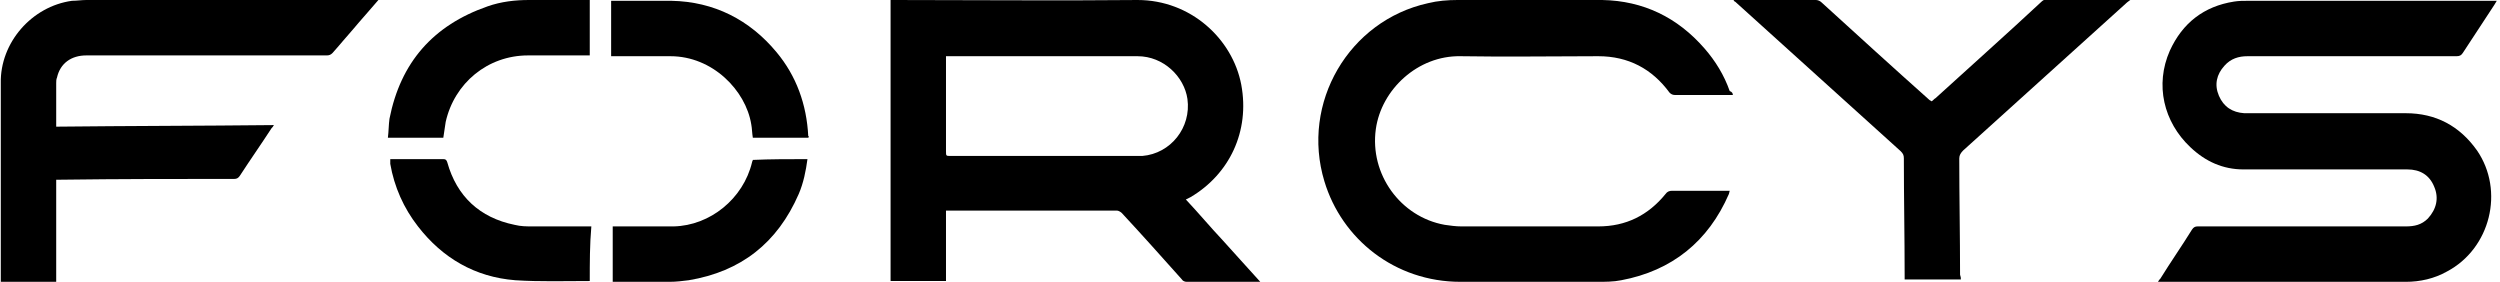 <svg width="550" height="62" viewBox="0 0 550 62" fill="none" xmlns="http://www.w3.org/2000/svg">
<g clip-path="url(#clip0_2368_320)">
<path d="M195.927 0.001C196.275 0.001 196.624 0.001 196.972 0.001C214.736 0.001 232.5 0.175 250.264 0.001C261.933 0.001 271.163 8.535 273.079 18.636C274.994 28.911 270.466 38.316 261.933 43.366C261.584 43.54 261.236 43.715 260.888 43.889C263.674 46.849 266.287 49.984 269.073 52.945C271.685 55.906 274.472 58.866 277.258 62.001C276.91 62.001 276.736 62.001 276.562 62.001C271.337 62.001 266.287 62.001 261.062 62.001C260.714 62.001 260.191 61.827 260.017 61.478C255.663 56.602 251.309 51.726 246.781 46.849C246.607 46.675 246.084 46.327 245.736 46.327C233.371 46.327 221.006 46.327 208.64 46.327C208.466 46.327 208.292 46.327 208.118 46.327C208.118 51.551 208.118 56.602 208.118 61.827C203.938 61.827 199.933 61.827 195.927 61.827C195.927 41.276 195.927 20.726 195.927 0.001ZM208.118 12.366C208.118 12.714 208.118 13.063 208.118 13.411C208.118 20.029 208.118 26.647 208.118 33.265C208.118 34.31 208.118 34.31 209.163 34.31C222.573 34.31 235.983 34.31 249.393 34.31C250.09 34.31 250.787 34.31 251.309 34.31C257.579 33.788 262.107 28.04 261.236 21.771C260.539 16.894 256.011 12.366 250.264 12.366C236.506 12.366 222.747 12.366 208.989 12.366C208.815 12.366 208.64 12.366 208.118 12.366Z" fill="black"/>
<path d="M474.753 62.002C474.927 61.653 475.101 61.479 475.275 61.305C477.539 57.648 479.977 54.164 482.241 50.507C482.59 49.985 482.938 49.811 483.461 49.811C498.786 49.811 514.112 49.811 529.264 49.811C531.18 49.811 532.747 49.462 534.14 48.069C536.056 45.979 536.579 43.541 535.534 41.103C534.489 38.49 532.399 37.271 529.612 37.271C524.039 37.271 518.292 37.271 512.719 37.271C506.275 37.271 500.005 37.271 493.562 37.271C489.034 37.271 485.202 35.53 481.893 32.395C475.972 26.822 474.056 18.637 477.365 11.148C480.152 5.052 484.854 1.395 491.472 0.35C492.517 0.176 493.562 0.176 494.607 0.176C512.545 0.176 530.483 0.176 548.247 0.176C548.595 0.176 548.944 0.176 549.292 0.176C549.118 0.524 548.944 0.698 548.77 1.047C546.505 4.53 544.067 8.187 541.803 11.67C541.455 12.193 541.107 12.367 540.41 12.367C525.084 12.367 509.758 12.367 494.432 12.367C492.517 12.367 490.775 12.889 489.382 14.457C487.64 16.372 487.118 18.637 488.163 21.075C489.208 23.513 491.123 24.732 493.736 24.906C494.084 24.906 494.432 24.906 494.781 24.906C506.275 24.906 517.77 24.906 529.264 24.906C535.882 24.906 541.107 27.693 544.938 33.092C551.034 41.974 547.899 54.687 538.32 59.738C535.534 61.305 532.399 62.002 529.264 62.002C511.152 62.002 493.039 62.002 475.101 62.002C475.275 62.002 475.101 62.002 474.753 62.002Z" fill="black"/>
<path d="M381.23 20.9C380.882 20.9 380.708 20.9 380.359 20.9C376.354 20.9 372.522 20.9 368.517 20.9C367.994 20.9 367.646 20.726 367.298 20.378C363.466 15.153 358.241 12.366 351.624 12.366C341.522 12.366 331.421 12.541 321.32 12.366C311.916 12.192 303.904 19.681 302.685 28.389C301.292 38.316 308.084 47.72 317.837 49.462C319.056 49.636 320.275 49.81 321.494 49.81C331.595 49.81 341.697 49.81 351.624 49.81C357.719 49.81 362.595 47.372 366.427 42.67C366.775 42.147 367.298 41.973 367.82 41.973C371.826 41.973 375.831 41.973 379.663 41.973C380.011 41.973 380.185 41.973 380.534 41.973C380.534 42.147 380.359 42.496 380.359 42.67C375.831 53.119 367.82 59.563 356.674 61.653C354.933 62.001 353.191 62.001 351.449 62.001C341.348 62.001 331.421 62.001 321.32 62.001C306.865 62.001 295.197 52.597 291.365 39.883C286.14 22.642 296.764 4.529 314.18 0.698C316.27 0.175 318.534 0.001 320.624 0.001C331.247 0.001 341.871 -0.173 352.494 0.001C361.55 0.175 369.039 3.833 374.961 10.625C377.399 13.411 379.315 16.546 380.534 20.029C381.056 20.203 381.23 20.552 381.23 20.9Z" fill="black"/>
<path d="M83.247 0.001C81.331 2.265 79.416 4.355 77.674 6.445C76.107 8.186 74.713 9.928 73.146 11.669C72.798 12.018 72.449 12.192 71.927 12.192C54.337 12.192 36.573 12.192 18.983 12.192C15.674 12.192 13.236 13.934 12.539 17.068C12.365 17.417 12.365 17.939 12.365 18.288C12.365 21.248 12.365 24.383 12.365 27.344C12.365 27.518 12.365 27.692 12.365 27.866C28.213 27.692 44.236 27.692 60.258 27.518C60.084 27.866 59.91 28.04 59.736 28.215C57.472 31.698 55.034 35.181 52.77 38.664C52.421 39.186 52.073 39.361 51.55 39.361C38.837 39.361 26.123 39.361 13.41 39.535C13.062 39.535 12.713 39.535 12.365 39.535C12.365 47.023 12.365 54.512 12.365 62.001C8.185 62.001 4.18 62.001 0.174 62.001C0.174 61.653 0.174 61.304 0.174 61.13C0.174 46.849 0.174 32.568 0.174 18.288C-6.35306e-05 9.405 6.966 1.394 15.848 0.175C16.893 0.175 17.938 0.001 18.983 0.001C40.056 0.001 61.129 0.001 82.202 0.001C82.376 0.001 82.725 0.001 83.247 0.001Z" fill="black"/>
<path d="M431.388 61.479C427.208 61.479 423.202 61.479 419.023 61.479C419.023 61.13 419.023 60.956 419.023 60.782C419.023 52.074 418.848 43.541 418.848 34.833C418.848 34.136 418.674 33.788 418.152 33.265C406.135 22.468 394.118 11.496 382.101 0.698C381.927 0.524 381.753 0.35 381.405 0.175C381.405 0.175 381.405 0.001 381.579 0.001C381.753 0.001 382.101 0.001 382.275 0.001C388.023 0.001 393.77 0.001 399.517 0.001C399.865 0.001 400.388 0.175 400.736 0.524C408.573 7.664 416.41 14.805 424.421 21.945C424.596 22.119 424.77 22.119 424.944 22.293C425.292 22.119 425.466 21.771 425.815 21.597C433.652 14.456 441.489 7.49 449.152 0.35C449.326 0.175 449.848 -0.173 450.197 -0.173C456.118 -0.173 462.214 -0.173 468.135 -0.173C468.309 -0.173 468.309 -0.173 468.657 0.001C468.483 0.175 468.135 0.35 467.961 0.524C455.944 11.322 443.927 22.293 431.91 33.091C431.388 33.614 431.039 34.136 431.039 34.833C431.039 43.367 431.214 51.9 431.214 60.434C431.388 60.956 431.388 61.13 431.388 61.479Z" fill="black"/>
<path d="M97.528 30.304C93.523 30.304 89.517 30.304 85.337 30.304C85.511 28.911 85.511 27.344 85.686 26.125C88.124 13.759 95.264 5.574 107.281 1.394C110.242 0.349 113.376 0.001 116.337 0.001C120.517 0.001 124.871 0.001 129.051 0.001C129.225 0.001 129.399 0.001 129.747 0.001C129.747 4.007 129.747 8.012 129.747 12.192C129.399 12.192 129.225 12.192 128.876 12.192C124.697 12.192 120.343 12.192 116.163 12.192C107.281 12.192 99.966 18.288 98.051 26.821C97.876 28.04 97.702 29.259 97.528 30.304Z" fill="black"/>
<path d="M177.814 30.305C173.635 30.305 169.629 30.305 165.623 30.305C165.449 29.26 165.449 28.215 165.275 27.344C164.056 19.856 156.741 12.367 147.511 12.367C143.505 12.367 139.326 12.367 135.32 12.367C134.972 12.367 134.798 12.367 134.449 12.367C134.449 8.361 134.449 4.356 134.449 0.176C134.623 0.176 134.798 0.176 134.972 0.176C139.151 0.176 143.505 0.176 147.685 0.176C157.09 0.35 164.927 4.356 170.848 11.496C175.202 16.721 177.466 22.99 177.814 29.957C177.989 29.957 177.989 30.131 177.814 30.305Z" fill="black"/>
<path d="M129.747 61.827C129.573 61.827 129.573 61.827 129.573 61.827C124.174 61.827 118.775 62.001 113.376 61.653C104.494 60.956 97.354 56.776 91.955 49.81C88.82 45.805 86.73 41.102 85.859 36.052C85.859 35.878 85.859 35.529 85.859 35.355C85.859 35.181 85.859 35.181 85.859 35.007C86.034 35.007 86.208 35.007 86.382 35.007C90.039 35.007 93.697 35.007 97.528 35.007C98.05 35.007 98.225 35.181 98.399 35.703C100.489 43.192 105.539 47.895 113.202 49.462C114.595 49.81 115.814 49.81 117.208 49.81C121.213 49.81 125.045 49.81 129.05 49.81C129.399 49.81 129.747 49.81 130.095 49.81C129.747 53.816 129.747 57.821 129.747 61.827Z" fill="black"/>
<path d="M177.641 35.007C177.292 37.619 176.77 40.232 175.725 42.67C171.023 53.468 163.011 59.737 151.517 61.653C150.124 61.827 148.73 62.001 147.337 62.001C143.332 62.001 139.152 62.001 135.146 62.001C134.972 62.001 134.972 62.001 134.798 62.001C134.798 57.996 134.798 53.99 134.798 49.81C135.146 49.81 135.494 49.81 135.669 49.81C139.848 49.81 144.028 49.81 148.208 49.81C156.219 49.636 163.534 43.715 165.45 35.703C165.45 35.529 165.624 35.355 165.624 35.181C169.455 35.007 173.461 35.007 177.641 35.007Z" fill="black"/>
</g>
<defs>
<clipPath id="clip0_2368_320">
<rect width="549.466" height="62" fill="white"/>
</clipPath>
</defs>
</svg>
